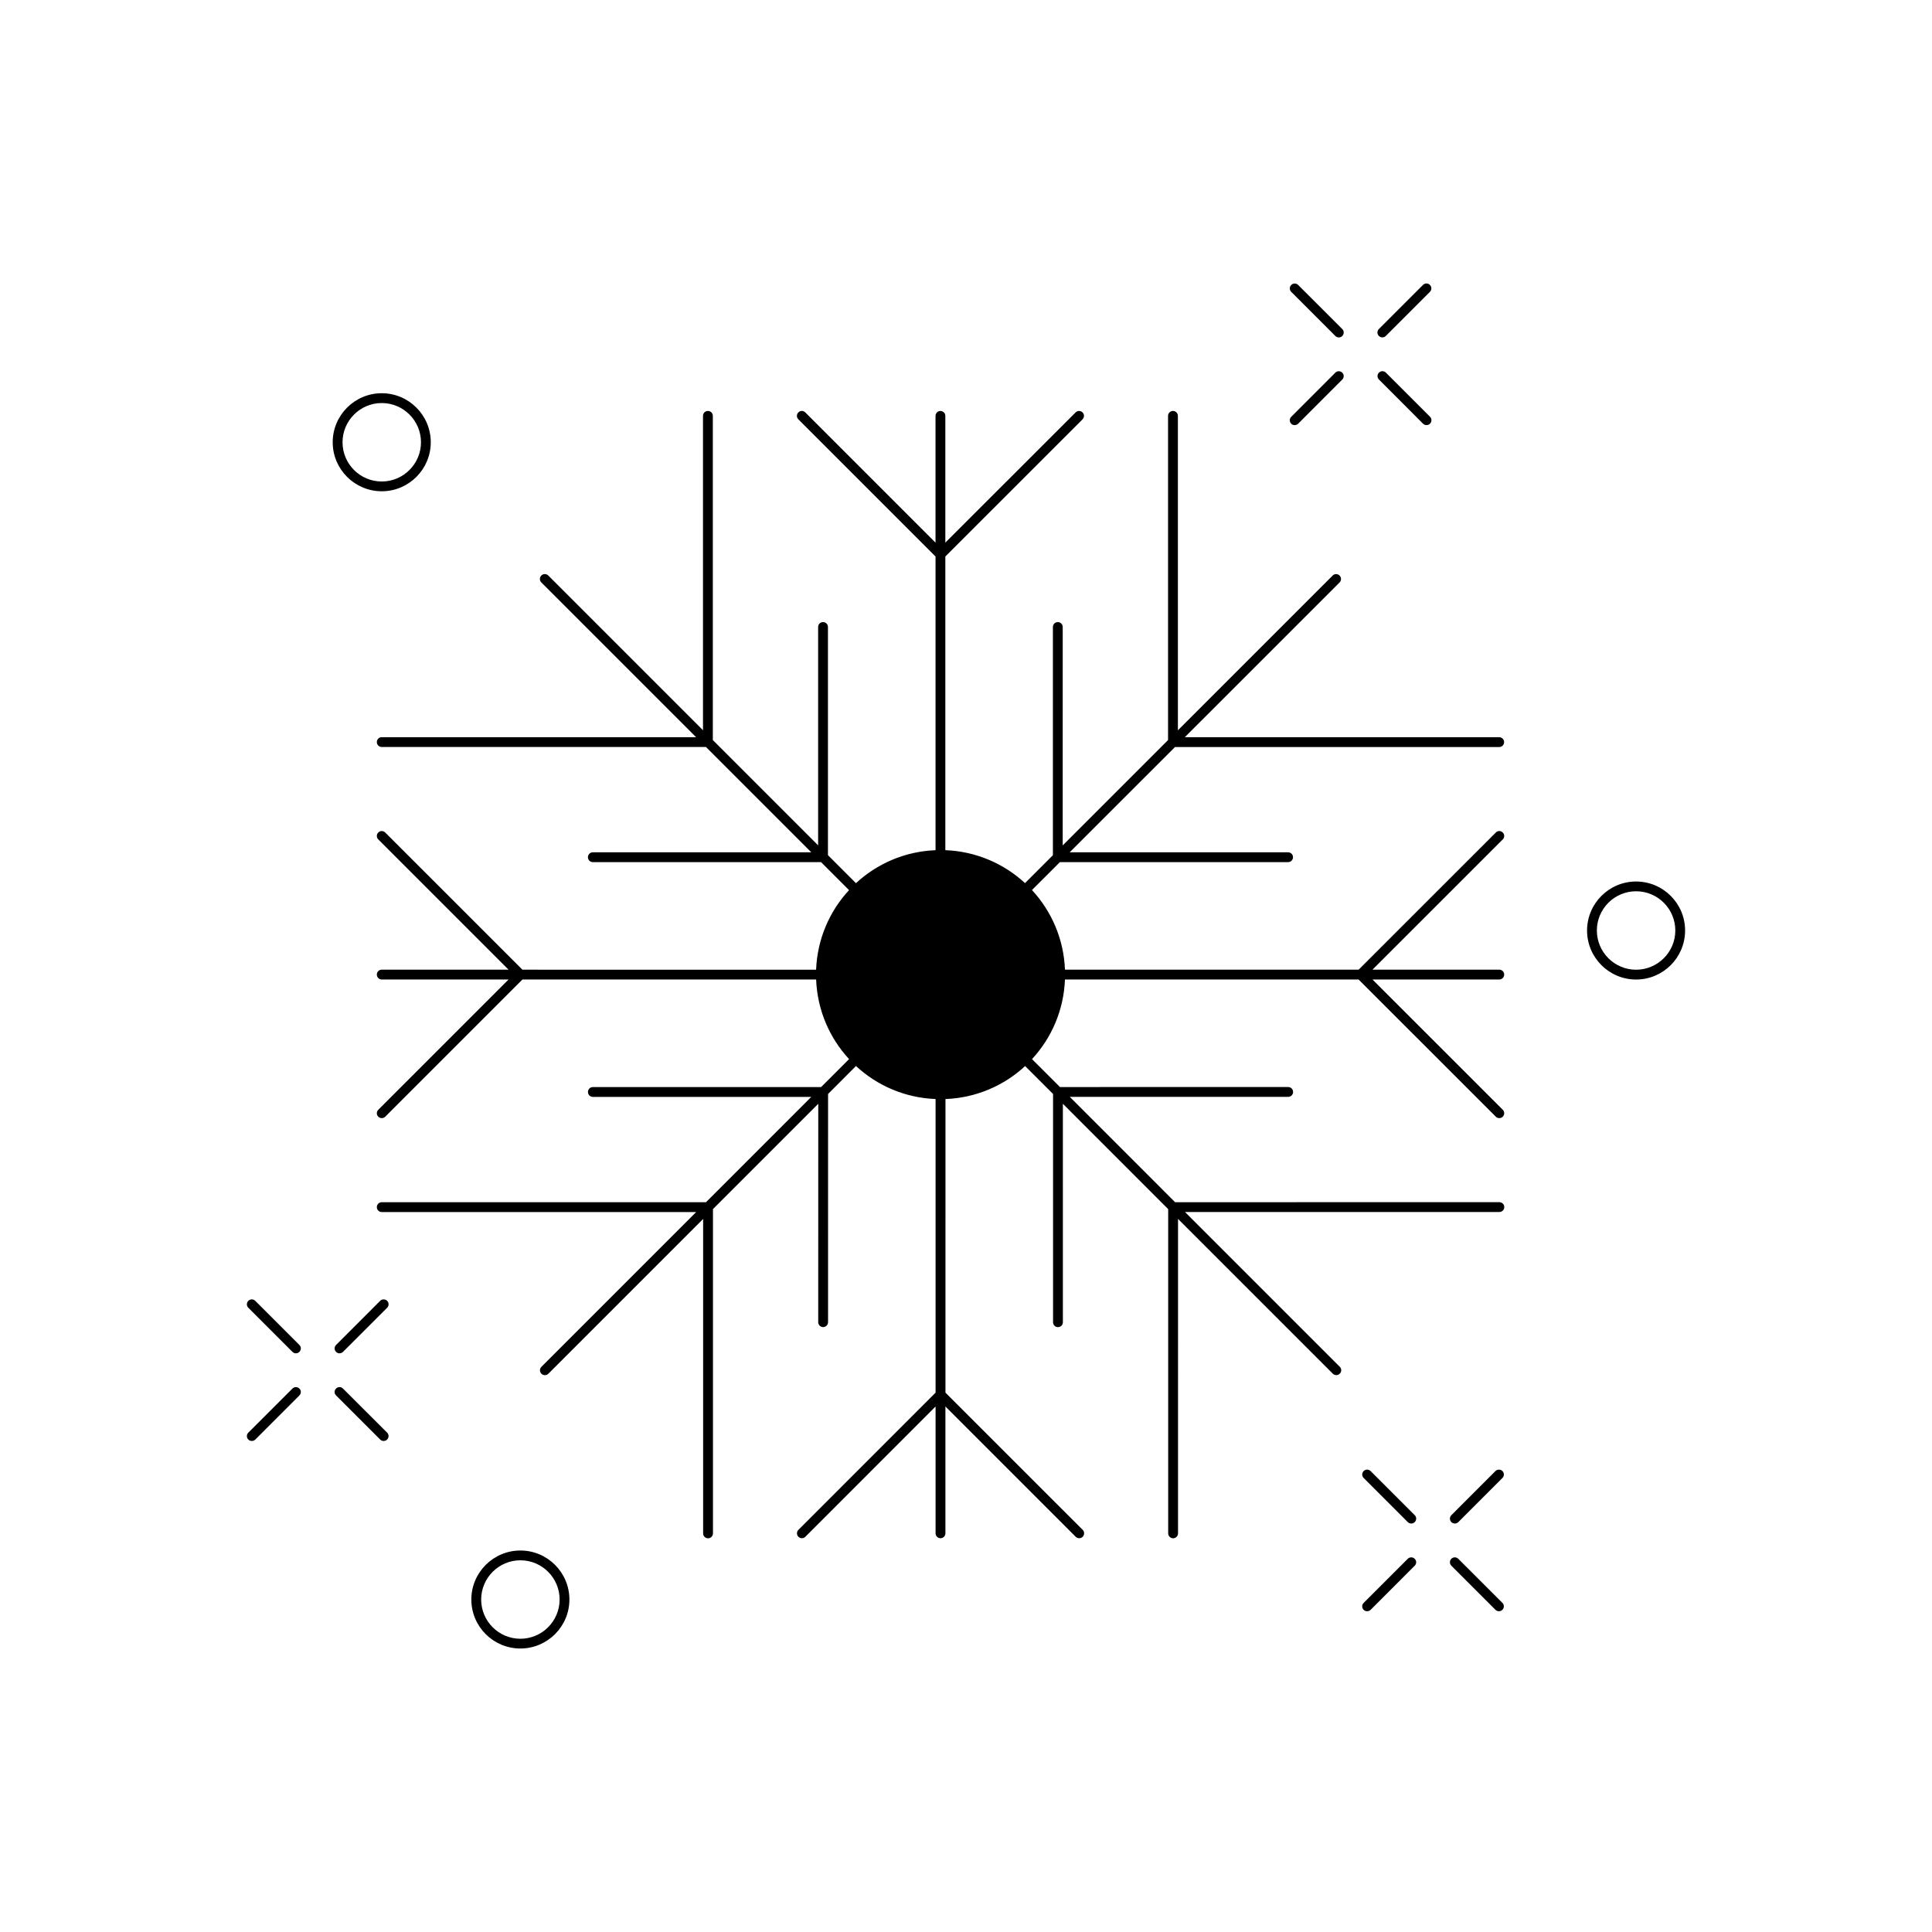 <?xml version="1.0" encoding="UTF-8"?>
<!-- Uploaded to: SVG Repo, www.svgrepo.com, Generator: SVG Repo Mixer Tools -->
<svg fill="#000000" width="800px" height="800px" version="1.1" viewBox="144 144 512 512" xmlns="http://www.w3.org/2000/svg">
 <g>
  <path d="m542.25 364.62c-0.516-0.508-1.34-0.516-1.832 0l-36.363 36.352h-77.828c-0.316-8.141-3.57-15.512-8.746-21.105l7.402-7.394h60.477c0.727 0 1.301-0.578 1.301-1.305 0-0.711-0.574-1.301-1.301-1.301h-57.883l27.906-27.895h85.918c0.727 0 1.305-0.578 1.305-1.301 0-0.727-0.578-1.305-1.305-1.305h-83.316l41.016-41.012c0.508-0.516 0.508-1.328 0-1.832-0.516-0.508-1.34-0.508-1.832 0l-41.012 41.012-0.004-83.328c0-0.715-0.578-1.301-1.301-1.301-0.719 0-1.305 0.586-1.305 1.301v85.918l-27.918 27.918 0.004-57.883c0-0.719-0.586-1.301-1.301-1.301-0.727 0-1.301 0.578-1.301 1.301v60.48l-7.394 7.391c-5.598-5.168-12.973-8.414-21.113-8.727v-77.824l36.363-36.352c0.508-0.508 0.508-1.336 0-1.84-0.52-0.508-1.328-0.508-1.832 0l-34.531 34.516v-33.594c0-0.715-0.578-1.301-1.301-1.301-0.719 0-1.301 0.586-1.301 1.301v33.594l-34.516-34.516c-0.52-0.508-1.328-0.508-1.832 0-0.516 0.508-0.516 1.336 0 1.84l36.352 36.352v77.828c-8.137 0.324-15.504 3.57-21.09 8.742l-7.422-7.422v-60.469c0-0.719-0.586-1.301-1.301-1.301-0.727 0-1.301 0.578-1.301 1.301v57.867l-27.906-27.906v-85.914c0-0.719-0.578-1.301-1.301-1.301-0.727 0-1.305 0.578-1.305 1.301v83.316l-41-41.004c-0.516-0.516-1.34-0.516-1.84 0-0.516 0.504-0.516 1.328 0 1.832l41.016 41.012-83.312-0.004c-0.719 0-1.301 0.578-1.301 1.301 0 0.719 0.578 1.301 1.301 1.301h85.926l27.906 27.906h-57.891c-0.715 0-1.301 0.59-1.301 1.301 0 0.727 0.586 1.305 1.301 1.305h60.48l7.418 7.418c-5.164 5.586-8.41 12.953-8.73 21.09l-77.832-0.004-36.359-36.352c-0.508-0.516-1.336-0.516-1.832 0-0.516 0.508-0.516 1.328 0 1.828l34.52 34.52h-33.605c-0.715 0-1.301 0.578-1.301 1.305 0 0.715 0.586 1.305 1.301 1.305h33.605l-34.52 34.52c-0.516 0.508-0.516 1.328 0 1.832 0.258 0.25 0.586 0.379 0.918 0.379s0.672-0.125 0.926-0.379l36.359-36.355h77.828c0.316 8.137 3.562 15.504 8.727 21.094l-7.406 7.406-60.488 0.008c-0.719 0-1.301 0.578-1.301 1.301 0 0.73 0.578 1.301 1.301 1.301h57.879l-27.902 27.91h-85.926c-0.715 0-1.301 0.578-1.301 1.305 0 0.719 0.586 1.301 1.301 1.301h83.324l-41.012 41.016c-0.508 0.516-0.508 1.328 0 1.828 0.262 0.262 0.586 0.383 0.922 0.383 0.336 0 0.672-0.121 0.926-0.383l41.012-41.016v83.332c0 0.715 0.586 1.305 1.305 1.305 0.715 0 1.301-0.59 1.301-1.305v-85.945l27.906-27.906-0.012 57.871c0 0.719 0.578 1.309 1.301 1.309 0.719 0 1.305-0.59 1.305-1.309l0.004-60.477 7.394-7.402c5.594 5.176 12.957 8.43 21.098 8.746v77.812l-36.352 36.359c-0.508 0.516-0.508 1.328 0 1.84 0.516 0.504 1.336 0.504 1.84 0l34.512-34.531v33.605c0 0.719 0.59 1.309 1.305 1.309 0.727 0 1.301-0.59 1.301-1.309v-33.605l34.527 34.531c0.258 0.258 0.59 0.383 0.922 0.383 0.332 0 0.672-0.125 0.934-0.383 0.504-0.52 0.504-1.336 0-1.84l-36.371-36.359 0.004-77.805c8.148-0.316 15.516-3.566 21.109-8.742l7.402 7.394v60.488c0 0.727 0.574 1.305 1.301 1.305 0.715 0 1.305-0.578 1.305-1.305l-0.004-57.887 27.91 27.918v85.926c0 0.715 0.586 1.305 1.305 1.305s1.301-0.59 1.301-1.305l0.004-83.324 41.016 41.004c0.25 0.262 0.578 0.383 0.918 0.383 0.336 0 0.672-0.121 0.926-0.383 0.516-0.508 0.516-1.328 0-1.828l-41.016-41.016h83.316c0.719 0 1.301-0.578 1.301-1.301 0-0.719-0.578-1.301-1.301-1.301l-85.941 0.004-27.91-27.918h57.879c0.727 0 1.301-0.57 1.301-1.301 0-0.719-0.574-1.301-1.301-1.301l-60.48 0.004-7.406-7.402c5.164-5.594 8.414-12.957 8.73-21.098h77.812l36.371 36.359c0.25 0.246 0.578 0.371 0.918 0.371 0.336 0 0.672-0.125 0.926-0.371 0.508-0.52 0.508-1.34 0-1.84l-34.531-34.52h33.605c0.719 0 1.301-0.59 1.301-1.305 0-0.727-0.578-1.305-1.301-1.305h-33.605l34.531-34.52c0.508-0.504 0.508-1.324 0-1.828z"/>
  <path d="m510.33 233.41c0.328 0 0.672-0.121 0.926-0.383l11.688-11.684c0.504-0.508 0.504-1.336 0-1.832-0.516-0.516-1.328-0.516-1.84 0l-11.688 11.688c-0.508 0.504-0.508 1.328 0 1.828 0.262 0.258 0.586 0.383 0.914 0.383z"/>
  <path d="m487.1 256.66c0.328 0 0.672-0.125 0.922-0.371l11.688-11.699c0.516-0.508 0.516-1.328 0-1.832s-1.328-0.508-1.828 0l-11.688 11.695c-0.52 0.504-0.52 1.328 0 1.84 0.23 0.234 0.578 0.367 0.906 0.367z"/>
  <path d="m497.88 233.04c0.246 0.25 0.578 0.383 0.918 0.383 0.328 0 0.672-0.125 0.922-0.383 0.508-0.516 0.508-1.328 0-1.832l-11.695-11.688c-0.504-0.508-1.328-0.508-1.828 0-0.516 0.508-0.516 1.336 0 1.832z"/>
  <path d="m511.27 242.75c-0.52-0.508-1.336-0.508-1.832 0-0.516 0.508-0.516 1.336 0 1.832l11.68 11.699c0.258 0.246 0.578 0.371 0.918 0.371 0.336 0 0.672-0.125 0.926-0.371 0.508-0.516 0.508-1.34 0-1.84z"/>
  <path d="m540.31 533.84-11.688 11.699c-0.504 0.504-0.504 1.328 0 1.828 0.262 0.258 0.59 0.383 0.922 0.383 0.336 0 0.676-0.125 0.934-0.383l11.684-11.688c0.508-0.504 0.508-1.328 0-1.84-0.527-0.496-1.336-0.496-1.852 0z"/>
  <path d="m517.07 557.1-11.688 11.684c-0.516 0.508-0.516 1.336 0 1.84 0.25 0.246 0.586 0.367 0.918 0.367 0.332 0 0.672-0.121 0.926-0.367l11.688-11.695c0.516-0.516 0.516-1.34 0-1.828-0.516-0.516-1.336-0.516-1.844 0z"/>
  <path d="m507.22 533.84c-0.508-0.504-1.336-0.504-1.832 0-0.516 0.52-0.516 1.344 0 1.84l11.688 11.688c0.25 0.258 0.578 0.383 0.922 0.383 0.328 0 0.664-0.125 0.922-0.383 0.516-0.504 0.516-1.328 0-1.828z"/>
  <path d="m530.46 557.1c-0.516-0.516-1.336-0.516-1.84 0-0.504 0.504-0.504 1.328 0 1.828l11.688 11.68c0.258 0.262 0.586 0.383 0.926 0.383 0.332 0 0.664-0.121 0.922-0.383 0.508-0.504 0.508-1.328 0-1.824z"/>
  <path d="m244.75 488.73-11.688 11.699c-0.516 0.508-0.516 1.328 0 1.828 0.25 0.258 0.578 0.383 0.918 0.383 0.336 0 0.672-0.125 0.918-0.383l11.695-11.688c0.508-0.504 0.508-1.328 0-1.84-0.52-0.5-1.348-0.5-1.844 0z"/>
  <path d="m221.5 511.98-11.688 11.684c-0.516 0.508-0.516 1.336 0 1.84 0.25 0.246 0.586 0.367 0.918 0.367s0.672-0.121 0.918-0.367l11.688-11.695c0.516-0.516 0.516-1.336 0-1.828-0.508-0.512-1.328-0.512-1.836 0z"/>
  <path d="m211.64 488.73c-0.504-0.504-1.328-0.504-1.828 0-0.516 0.52-0.516 1.344 0 1.84l11.688 11.688c0.258 0.258 0.578 0.383 0.922 0.383 0.328 0 0.664-0.125 0.922-0.383 0.508-0.504 0.508-1.328 0-1.828z"/>
  <path d="m234.89 511.98c-0.508-0.516-1.328-0.516-1.828 0-0.516 0.504-0.516 1.328 0 1.828l11.688 11.684c0.258 0.258 0.578 0.379 0.922 0.379 0.328 0 0.664-0.121 0.918-0.379 0.508-0.508 0.508-1.336 0-1.828z"/>
  <path d="m245.17 274.19c7.164 0 12.988-5.824 12.988-12.988 0-7.164-5.824-12.992-12.988-12.992-7.164 0-13 5.828-13 12.992 0 7.164 5.836 12.988 13 12.988zm0-23.379c5.727 0 10.395 4.664 10.395 10.395 0 5.727-4.664 10.395-10.395 10.395-5.738 0-10.395-4.664-10.395-10.395 0-5.727 4.66-10.395 10.395-10.395z"/>
  <path d="m281.91 554.9c-7.164 0-13 5.828-13 12.984 0 7.176 5.824 12.988 13 12.988 7.152 0 12.988-5.812 12.988-12.988 0-7.152-5.828-12.984-12.988-12.984zm0 23.387c-5.738 0-10.395-4.664-10.395-10.398 0-5.727 4.664-10.395 10.395-10.395 5.727 0 10.395 4.664 10.395 10.395-0.004 5.734-4.672 10.398-10.395 10.398z"/>
  <path d="m577.58 377.61c-7.168 0-12.992 5.824-12.992 12.984 0 7.168 5.824 12.992 12.992 12.992 7.164 0 12.988-5.824 12.988-12.992 0-7.16-5.824-12.984-12.988-12.984zm0 23.375c-5.738 0-10.395-4.664-10.395-10.395 0-5.727 4.656-10.395 10.395-10.395s10.395 4.664 10.395 10.395c0 5.731-4.668 10.395-10.395 10.395z"/>
 </g>
</svg>